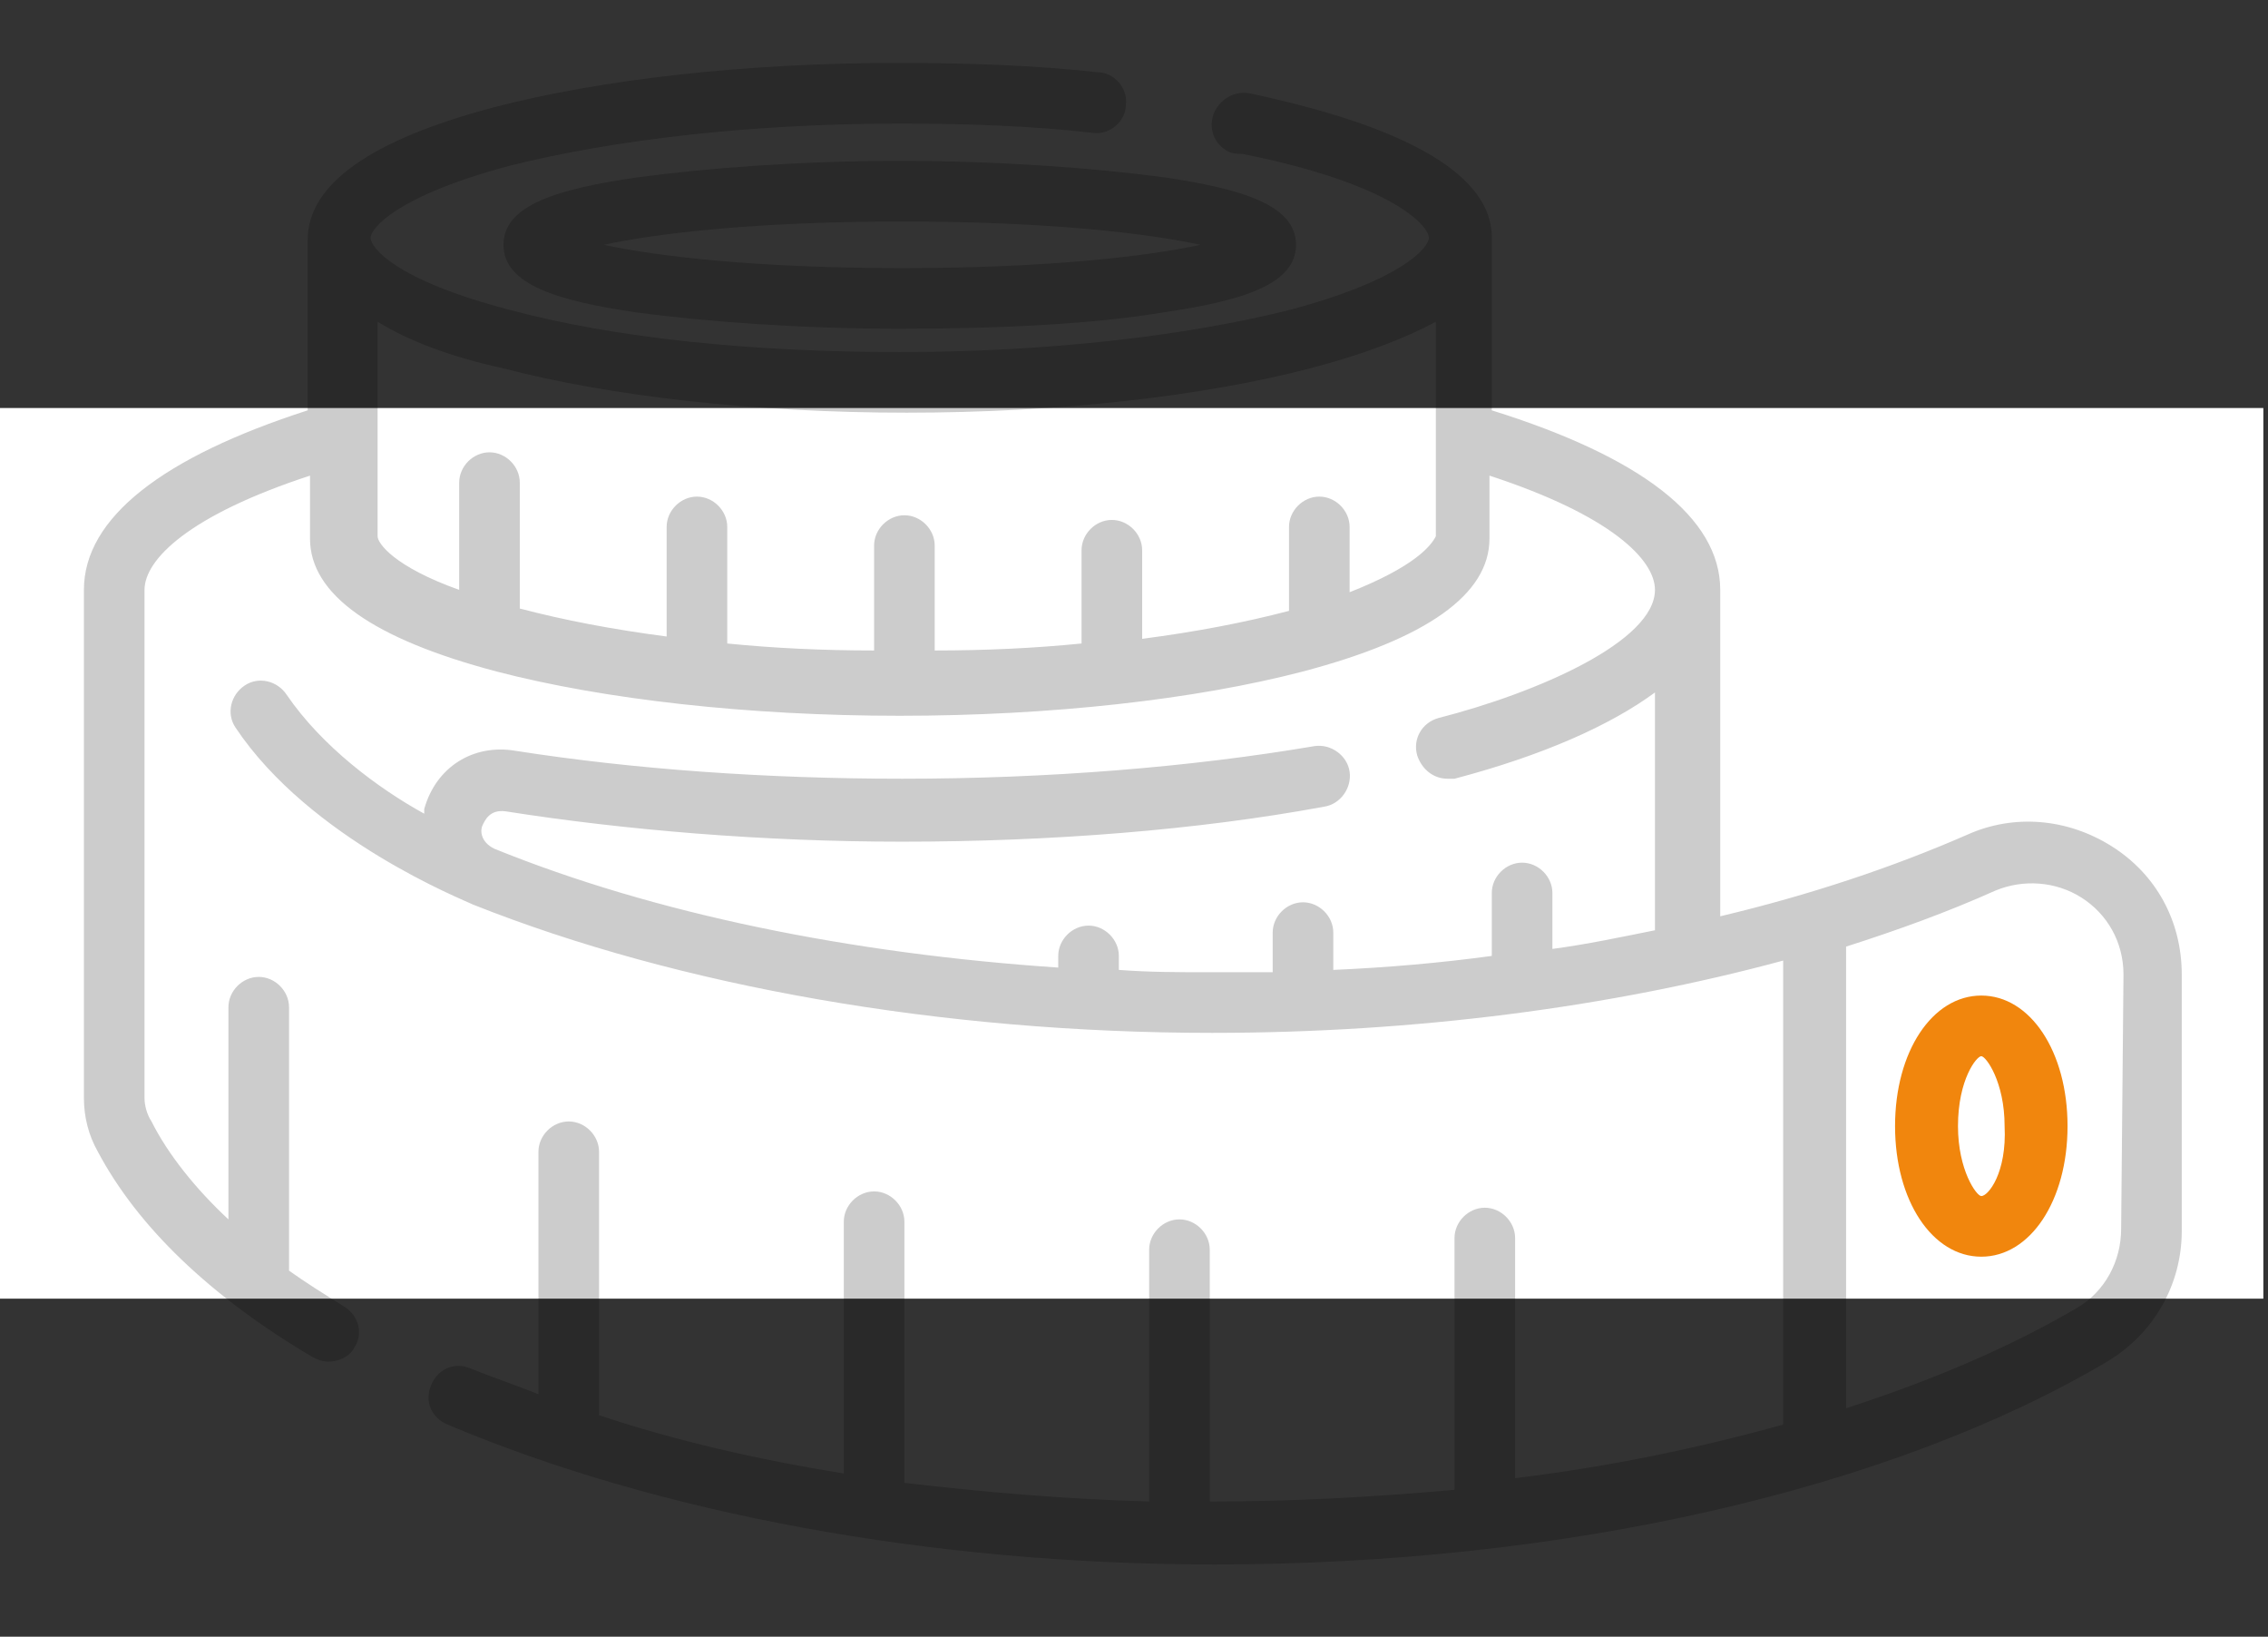 <?xml version="1.0" encoding="UTF-8"?> <!-- Generator: Adobe Illustrator 24.3.0, SVG Export Plug-In . SVG Version: 6.00 Build 0) --> <svg xmlns="http://www.w3.org/2000/svg" xmlns:xlink="http://www.w3.org/1999/xlink" version="1.1" id="Layer_1" x="0px" y="0px" viewBox="0 0 97.3 70.2" style="enable-background:new 0 0 97.3 70.2;" xml:space="preserve"><rect x="0" y="0" width="97.3" height="70.2" fill="#333333" stroke="none"/> <style type="text/css"> .st0{fill:#FFFFFF;} .st1{clip-path:url(#SVGID_2_);} .st2{opacity:0.2;clip-path:url(#SVGID_4_);enable-background:new ;} .st3{clip-path:url(#SVGID_6_);} .st4{clip-path:url(#SVGID_8_);fill:#F1860D;} .st5{clip-path:url(#SVGID_10_);} .st6{opacity:0.2;clip-path:url(#SVGID_12_);enable-background:new ;} </style> <rect x="-0.3" y="17.5" class="st0" width="97.4" height="38.2"></rect> <g> <g> <defs> <path id="SVGID_1_" d="M91,52.7c0,1.4-0.7,2.7-1.9,3.4c-2.9,1.7-6.2,3.1-9.9,4.3V40.6c2.2-0.7,4.4-1.5,6.4-2.4 c1.2-0.5,2.6-0.4,3.7,0.3s1.8,1.9,1.8,3.3L91,52.7L91,52.7z M57.9,25.4v-2.8c0-0.7-0.6-1.3-1.3-1.3s-1.3,0.6-1.3,1.3v3.6 c-1.9,0.5-4,0.9-6.3,1.2v-3.8c0-0.7-0.6-1.3-1.3-1.3s-1.3,0.6-1.3,1.3v4c-2,0.2-4.1,0.3-6.3,0.3v-4.5c0-0.7-0.6-1.3-1.3-1.3 s-1.3,0.6-1.3,1.3v4.5c-2.2,0-4.3-0.1-6.3-0.3v-5c0-0.7-0.6-1.3-1.3-1.3c-0.7,0-1.3,0.6-1.3,1.3v4.7c-2.3-0.3-4.4-0.7-6.3-1.2 v-5.4c0-0.7-0.6-1.3-1.3-1.3s-1.3,0.6-1.3,1.3v4.6c-2.8-1-3.5-2-3.5-2.3v-9.2c1.3,0.8,3.1,1.5,5.4,2c4.6,1.2,10.8,1.9,17.3,1.9 s12.7-0.7,17.3-1.9c2.3-0.6,4.1-1.3,5.4-2V23C61.4,23.4,60.7,24.3,57.9,25.4z M90.6,36.3c-1.9-1.2-4.2-1.4-6.2-0.5 c-3.2,1.4-6.8,2.6-10.6,3.5v-14c0-3.1-3.4-5.7-9.8-7.7v-7.5C63.9,6.8,58.3,5,53.6,4c-0.6-0.1-1.2,0.2-1.5,0.8 c-0.3,0.7,0,1.4,0.6,1.7c0.2,0.1,0.4,0.1,0.6,0.1c6.5,1.3,8,3.1,8,3.6c0,0.4-1.1,1.8-6,3.1c-4.4,1.1-10.3,1.8-16.7,1.8 s-12.2-0.6-16.7-1.8c-5-1.3-6-2.7-6-3.1c0-0.4,1.1-1.8,6-3.1C26.3,6,32.2,5.3,38.6,5.3c2.9,0,5.7,0.1,8.3,0.4 c0.7,0.1,1.4-0.5,1.4-1.2c0.1-0.7-0.5-1.4-1.2-1.4c-2.7-0.3-5.6-0.4-8.6-0.4c-6.5,0-12.7,0.7-17.3,1.9c-5.3,1.4-8,3.3-8,5.7v7.3 c-6.2,2-9.6,4.6-9.6,7.7v21.8c0,0.8,0.2,1.6,0.6,2.3c1.7,3.2,4.8,6.2,9.2,8.8c0.2,0.1,0.4,0.2,0.7,0.2c0.4,0,0.9-0.2,1.1-0.6 c0.4-0.6,0.2-1.4-0.5-1.8c-0.8-0.5-1.6-1-2.3-1.5V43.2c0-0.7-0.6-1.3-1.3-1.3s-1.3,0.6-1.3,1.3v9.1c-1.4-1.3-2.6-2.8-3.3-4.2 c-0.2-0.3-0.3-0.7-0.3-1V25.3c0-1.3,1.9-3.2,7.1-4.9v2.7c0,2.4,2.7,4.3,8,5.7c4.6,1.2,10.8,1.9,17.3,1.9s12.7-0.7,17.3-1.9 c5.3-1.4,8-3.3,8-5.7v-2.7c5.2,1.7,7.1,3.6,7.1,4.9c0,2.2-5,4.4-9.3,5.5c-0.7,0.2-1.1,0.9-0.9,1.6c0.2,0.6,0.7,1,1.3,1 c0.1,0,0.2,0,0.3,0c3.8-1,6.7-2.3,8.6-3.7v10.2c-1.5,0.3-2.9,0.6-4.4,0.8v-2.4c0-0.7-0.6-1.3-1.3-1.3c-0.7,0-1.3,0.6-1.3,1.3V41 c-2.2,0.3-4.5,0.5-6.8,0.6V40c0-0.7-0.6-1.3-1.3-1.3s-1.3,0.6-1.3,1.3v1.7c-0.9,0-1.8,0-2.7,0c-1.3,0-2.6,0-3.9-0.1V41 c0-0.7-0.6-1.3-1.3-1.3s-1.3,0.6-1.3,1.3v0.5c-8.9-0.6-17.3-2.3-24.2-5.1c-0.6-0.3-0.6-0.8-0.5-1s0.3-0.7,1-0.6 c5.1,0.8,11,1.3,17,1.3c6.4,0,12.7-0.5,18.1-1.5c0.7-0.1,1.2-0.8,1.1-1.5c-0.1-0.7-0.8-1.2-1.5-1.1c-5.3,0.9-11.4,1.4-17.7,1.4 c-5.8,0-11.5-0.4-16.6-1.2c-1.8-0.3-3.4,0.7-3.9,2.5c0,0.1,0,0.1,0,0.2c-2-1.1-4.4-2.9-5.9-5.1c-0.4-0.6-1.2-0.8-1.8-0.4 c-0.6,0.4-0.8,1.2-0.4,1.8c3.2,4.8,9.8,7.4,10.2,7.6l0,0c8.8,3.5,20.1,5.5,31.7,5.5c8.7,0,17.1-1.1,24.5-3.1v19.9 c-3.6,1-7.4,1.8-11.5,2.3V53.1c0-0.7-0.6-1.3-1.3-1.3c-0.7,0-1.3,0.6-1.3,1.3v10.8c-3.4,0.3-6.8,0.5-10.4,0.5h-0.1V53.6 c0-0.7-0.6-1.3-1.3-1.3s-1.3,0.6-1.3,1.3v10.8c-3.6-0.1-7.1-0.4-10.5-0.8V52.4c0-0.7-0.6-1.3-1.3-1.3s-1.3,0.6-1.3,1.3v10.8 c-3.7-0.6-7.2-1.4-10.5-2.5V49.4c0-0.7-0.6-1.3-1.3-1.3s-1.3,0.6-1.3,1.3v10.4c-1-0.4-1.9-0.7-2.9-1.1c-0.7-0.3-1.4,0-1.7,0.7 c-0.3,0.7,0,1.4,0.7,1.7c9,3.8,20.7,6,32.9,6c15,0,29-3.2,38.3-8.7c2-1.2,3.2-3.3,3.2-5.6v-11C93.6,39.5,92.5,37.5,90.6,36.3z"></path> </defs> <clipPath id="SVGID_2_"> <use xlink:href="#SVGID_1_" style="overflow:visible;"></use> </clipPath> <g class="st1"> <g> <defs> <rect id="SVGID_3_" x="-1158.4" y="-884.4" width="1440" height="4053"></rect> </defs> <clipPath id="SVGID_4_"> <use xlink:href="#SVGID_3_" style="overflow:visible;"></use> </clipPath> <rect x="-1.4" y="-2.3" class="st2" width="100" height="74.3"></rect> </g> </g> </g> </g> <g> <g> <defs> <path id="SVGID_5_" d="M85,51.3c-0.2,0-1-1.1-1-3c0-2,0.8-3,1-3s1,1.1,1,3C86.1,50.3,85.3,51.3,85,51.3z M85,42.7 c-2.1,0-3.7,2.4-3.7,5.6c0,3.2,1.6,5.6,3.7,5.6s3.7-2.4,3.7-5.6S87.1,42.7,85,42.7z"></path> </defs> <clipPath id="SVGID_6_"> <use xlink:href="#SVGID_5_" style="overflow:visible;"></use> </clipPath> <g class="st3"> <g> <defs> <rect id="SVGID_7_" x="-1158.4" y="-884.4" width="1440" height="4053"></rect> </defs> <clipPath id="SVGID_8_"> <use xlink:href="#SVGID_7_" style="overflow:visible;"></use> </clipPath> <rect x="76.4" y="37.7" class="st4" width="17.3" height="21.3"></rect> </g> </g> </g> </g> <g> <g> <defs> <path id="SVGID_9_" d="M51.5,10.5c-2.3,0.5-6.6,1-12.8,1s-10.5-0.5-12.8-1c2.3-0.5,6.6-1,12.8-1C44.9,9.5,49.2,10,51.5,10.5z M27.4,7.6c-3.5,0.5-5.8,1.2-5.8,2.9s2.3,2.4,5.7,2.9c3,0.4,7.1,0.7,11.3,0.7c4.3,0,8.3-0.2,11.3-0.7c3.4-0.5,5.7-1.2,5.7-2.9 s-2.3-2.4-5.7-2.9c-3-0.4-7.1-0.7-11.3-0.7S30.4,7.2,27.4,7.6z"></path> </defs> <clipPath id="SVGID_10_"> <use xlink:href="#SVGID_9_" style="overflow:visible;"></use> </clipPath> <g class="st5"> <g> <defs> <rect id="SVGID_11_" x="-1158.4" y="-884.4" width="1440" height="4053"></rect> </defs> <clipPath id="SVGID_12_"> <use xlink:href="#SVGID_11_" style="overflow:visible;"></use> </clipPath> <rect x="16.6" y="1.9" class="st6" width="44.2" height="17.3"></rect> </g> </g> </g> </g> </svg> 